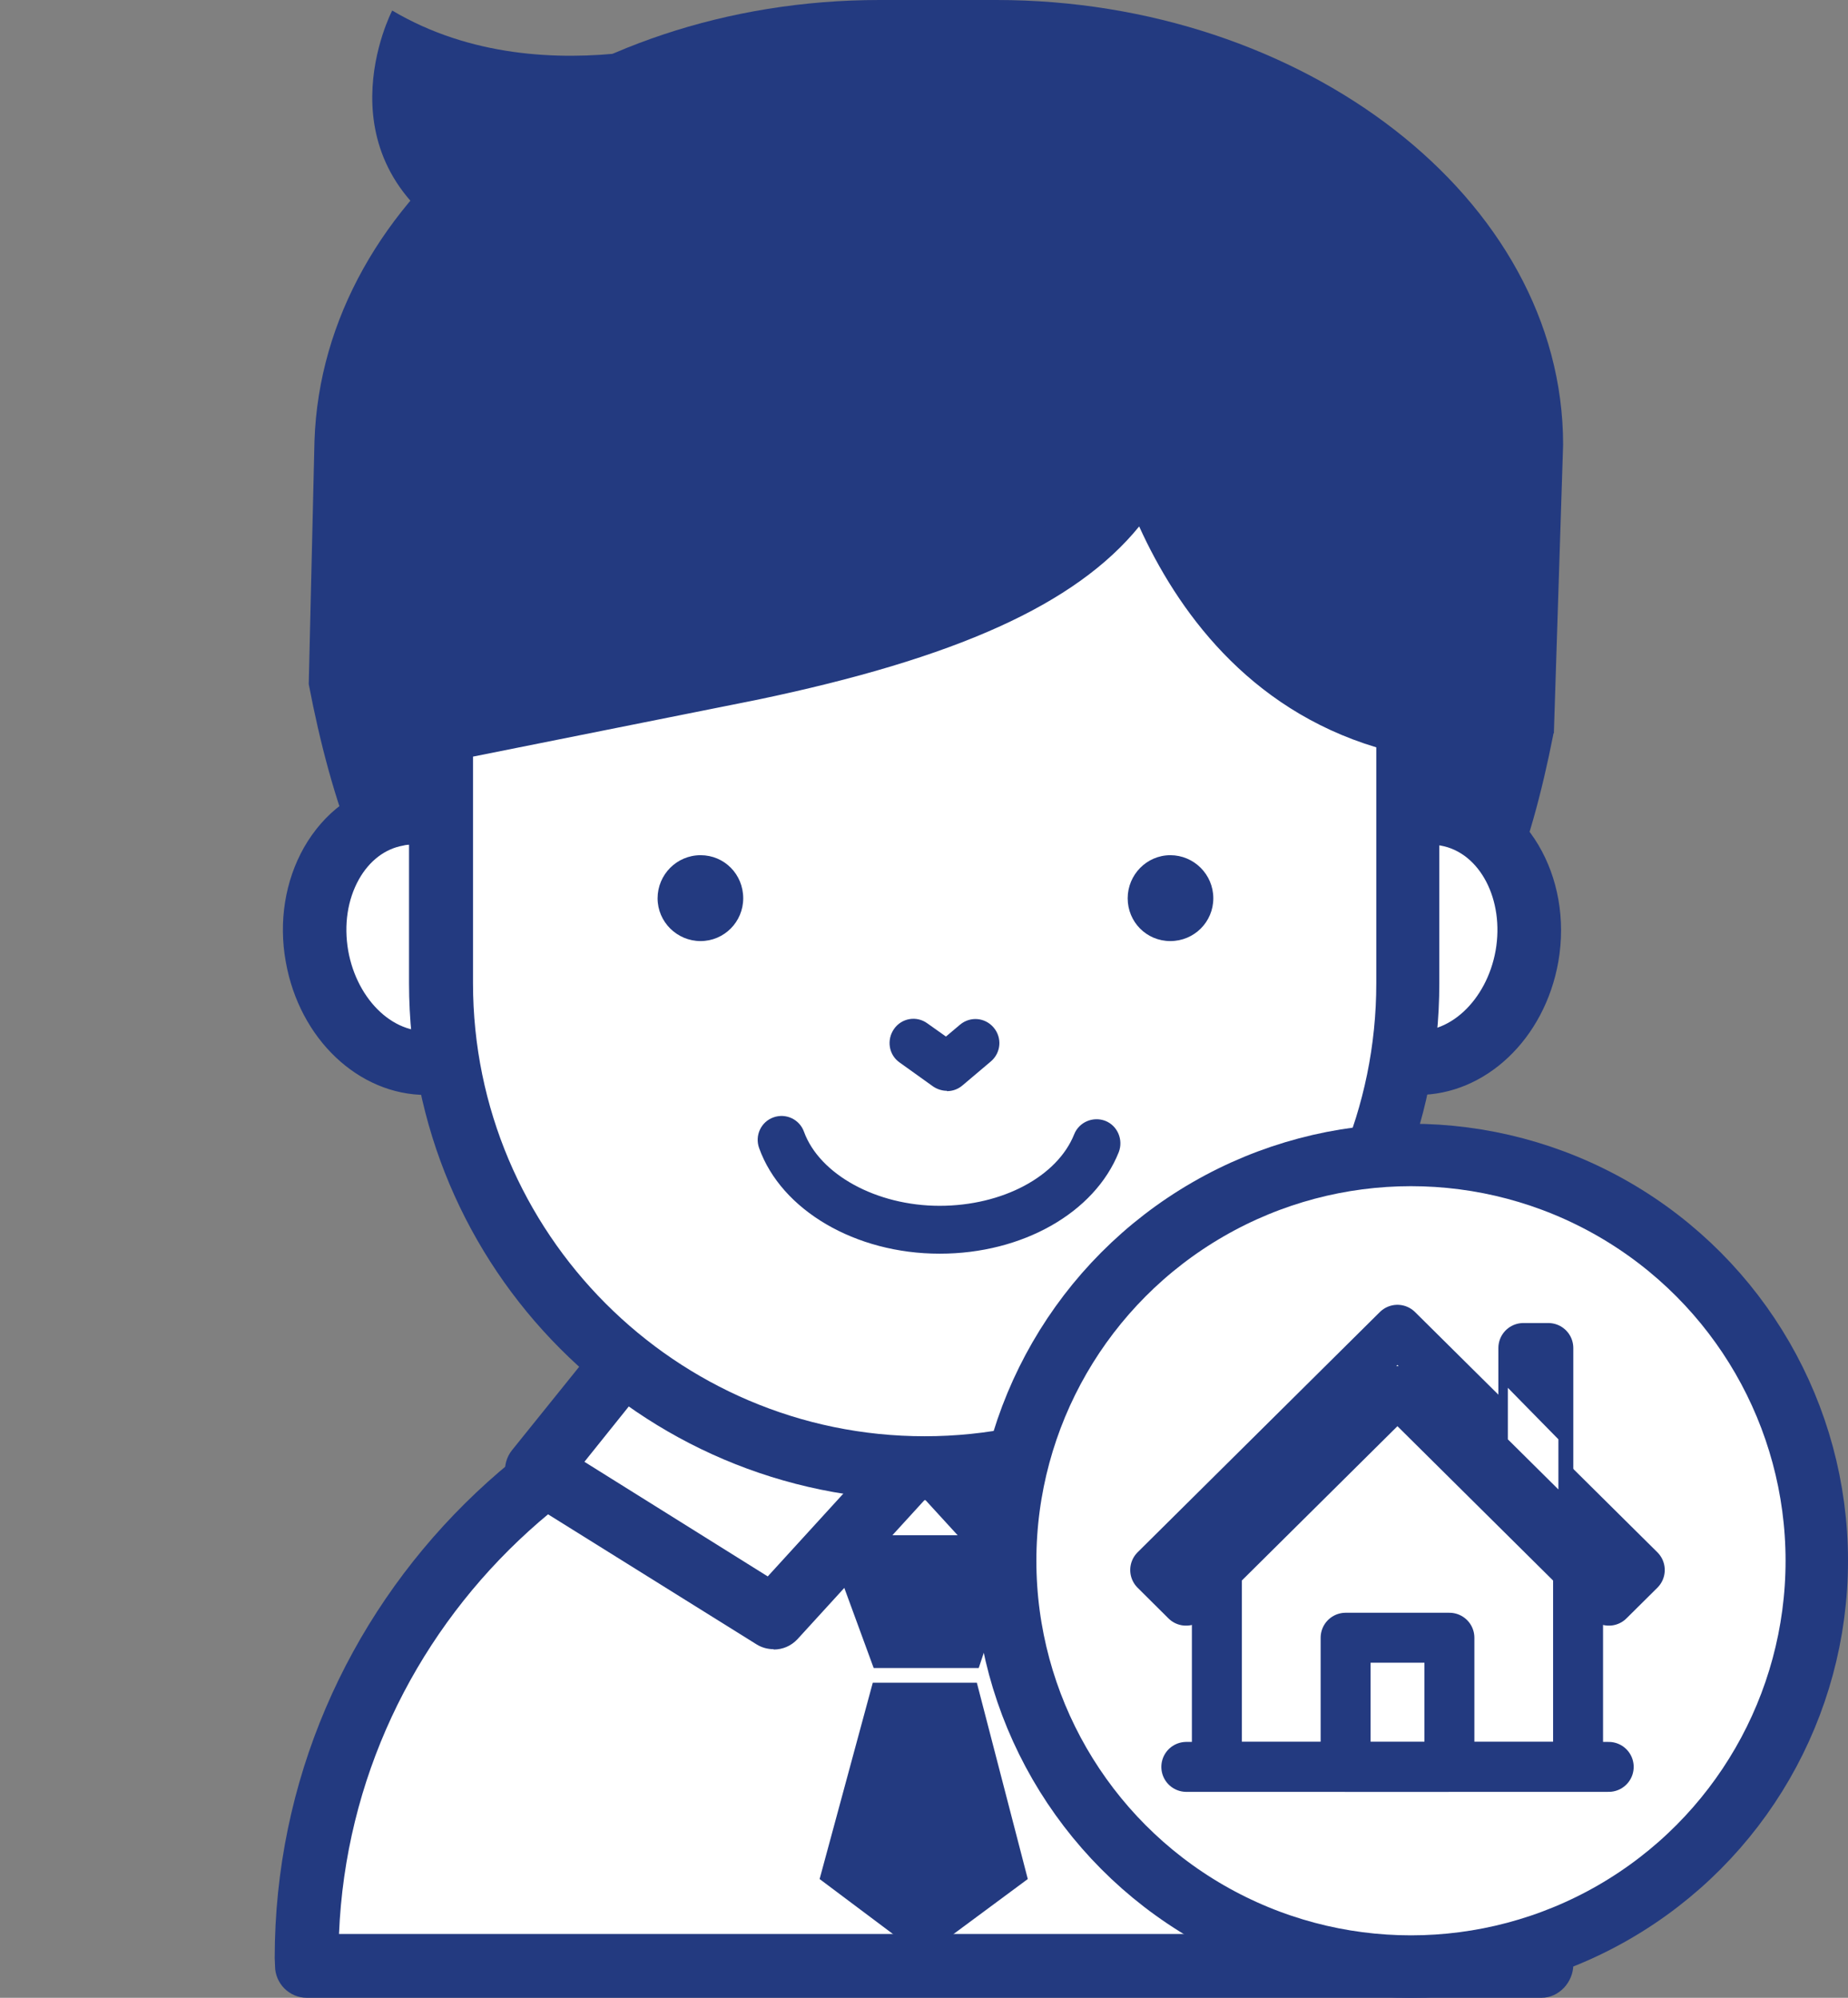 <svg width="74" height="80" viewBox="0 0 74 80" fill="none" xmlns="http://www.w3.org/2000/svg">
<rect x="0" y="0" width="74" height="80" fill="#808080" stroke="none"/>
<g clip-path="url(#clip0_717_13668)">
<path d="M61.724 78.415C61.724 64.89 50.649 53.922 36.999 53.922C23.349 53.922 12.273 64.877 12.273 78.415C12.273 78.518 12.286 78.62 12.286 78.722H61.712C61.712 78.62 61.724 78.518 61.724 78.415Z" fill="white"/>
<path d="M61.713 80.001H12.287C11.586 80.001 11.013 79.426 11.013 78.723C11.013 78.582 11 78.506 11 78.416C11 64.201 22.662 52.645 37 52.645C51.338 52.645 63 64.214 63 78.416C63 78.506 63 78.582 63 78.672C63 79.375 62.426 80.001 61.725 80.001H61.713ZM13.575 77.445H60.438C59.903 65.057 49.592 55.201 37.013 55.201C24.433 55.201 14.084 65.083 13.575 77.445Z" fill="#233A80"/>
<path d="M62.209 29.364C60.31 39.041 56.55 44.845 44.315 44.845H30.538C18.302 44.845 14.148 36.753 12.363 27.395L12.593 17.654C12.924 7.849 22.98 0 35.215 0H39.905C52.141 0 62.592 7.913 62.592 17.808L62.222 29.364H62.209Z" fill="#233A80"/>
<path d="M61.138 38.299C60.653 41.035 58.423 42.927 56.154 42.518C53.886 42.108 52.445 39.565 52.93 36.829C53.414 34.093 55.644 32.201 57.913 32.61C60.182 33.019 61.622 35.563 61.138 38.299Z" fill="white"/>
<path d="M56.766 43.846C56.486 43.846 56.206 43.821 55.925 43.77C52.968 43.246 51.069 40.024 51.681 36.598C52.293 33.198 55.135 30.794 58.143 31.344C61.1 31.868 62.999 35.09 62.4 38.516C61.852 41.609 59.481 43.846 56.779 43.846H56.766ZM57.302 33.824C55.849 33.824 54.51 35.205 54.192 37.045C53.835 39.078 54.816 40.97 56.384 41.251C57.99 41.533 59.532 40.062 59.889 38.068C60.246 36.036 59.264 34.144 57.697 33.862C57.569 33.837 57.429 33.824 57.302 33.824Z" fill="#233A80"/>
<path d="M12.695 38.299C13.18 41.035 15.41 42.927 17.679 42.518C19.947 42.109 21.387 39.565 20.903 36.829C20.419 34.093 18.188 32.202 15.92 32.611C13.651 33.02 12.211 35.564 12.695 38.299Z" fill="white"/>
<path d="M17.065 43.847C14.363 43.847 11.992 41.61 11.444 38.517C11.151 36.906 11.419 35.27 12.171 33.94C12.974 32.534 14.223 31.601 15.701 31.345C18.709 30.808 21.551 33.199 22.163 36.599C22.775 40.025 20.863 43.246 17.919 43.771C17.639 43.822 17.358 43.847 17.078 43.847H17.065ZM16.53 33.825C16.402 33.825 16.262 33.825 16.135 33.863C15.421 33.991 14.796 34.464 14.376 35.206C13.917 36.024 13.764 37.034 13.943 38.069C14.299 40.076 15.841 41.546 17.447 41.252C19.015 40.971 19.996 39.079 19.64 37.046C19.308 35.206 17.97 33.825 16.53 33.825Z" fill="#233A80"/>
<path d="M37.242 58.371L43.092 64.763L52.549 58.857L48.547 53.871L37.242 58.371Z" fill="white"/>
<path d="M43.094 66.042C42.749 66.042 42.405 65.902 42.15 65.633L36.3 59.241C36.02 58.934 35.905 58.5 35.995 58.091C36.084 57.682 36.377 57.349 36.772 57.183L48.077 52.683C48.599 52.479 49.186 52.632 49.543 53.067L53.544 58.052C53.774 58.334 53.876 58.704 53.812 59.062C53.748 59.42 53.544 59.74 53.226 59.932L43.756 65.838C43.552 65.966 43.31 66.029 43.081 66.029L43.094 66.042ZM39.436 58.871L43.31 63.115L50.651 58.525L48.141 55.393L39.436 58.871Z" fill="#233A80"/>
<path d="M36.811 58.371L30.974 64.763L21.504 58.857L25.506 53.871L36.811 58.371Z" fill="white"/>
<path d="M30.973 66.041C30.743 66.041 30.501 65.977 30.297 65.849L20.828 59.943C20.522 59.752 20.305 59.432 20.241 59.074C20.178 58.716 20.28 58.345 20.509 58.064L24.524 53.078C24.868 52.644 25.467 52.49 25.989 52.695L37.294 57.195C37.689 57.348 37.97 57.693 38.072 58.102C38.161 58.512 38.046 58.946 37.766 59.253L31.929 65.645C31.674 65.913 31.342 66.054 30.985 66.054L30.973 66.041ZM23.402 58.537L30.743 63.127L34.618 58.882L25.913 55.405L23.402 58.537Z" fill="#233A80"/>
<path d="M30.054 26.781C39.562 24.787 44.189 22.153 45.871 18.203C47.005 21.834 49.809 27.446 56.36 28.941C56.36 29.056 56.36 29.159 56.36 29.261V39.373C56.36 50.098 47.694 58.791 37 58.791C26.307 58.791 17.641 50.098 17.641 39.373V29.261L30.029 26.781H30.054Z" fill="white"/>
<path d="M37.013 60.071C25.632 60.071 16.379 50.79 16.379 39.374V29.262C16.379 28.649 16.812 28.125 17.398 28.01L29.787 25.53C38.568 23.689 43.169 21.273 44.686 17.706C44.89 17.207 45.4 16.913 45.922 16.926C46.457 16.952 46.916 17.31 47.082 17.821C48.267 21.605 50.893 26.386 56.641 27.69C57.227 27.818 57.635 28.342 57.635 28.943V29.262V39.374C57.635 50.79 48.382 60.071 37.001 60.071H37.013ZM18.941 30.311V39.374C18.941 49.371 27.059 57.514 37.026 57.514C46.993 57.514 55.111 49.371 55.111 39.374V29.927C49.937 28.367 47.12 24.392 45.616 21.081C43.067 24.213 38.275 26.36 30.322 28.022L18.941 30.298V30.311Z" fill="#233A80"/>
<path d="M48.585 35.972C48.585 36.918 47.82 37.685 46.864 37.685C45.908 37.685 45.156 36.918 45.156 35.972C45.156 35.026 45.921 34.246 46.864 34.246C47.807 34.246 48.585 35.013 48.585 35.972Z" fill="#233A80"/>
<path d="M29.761 35.972C29.761 36.918 28.996 37.685 28.053 37.685C27.11 37.685 26.332 36.918 26.332 35.972C26.332 35.026 27.097 34.246 28.053 34.246C29.009 34.246 29.761 35.013 29.761 35.972Z" fill="#233A80"/>
<path d="M37.917 43.681C37.726 43.681 37.522 43.617 37.357 43.502L36.018 42.543C35.585 42.236 35.496 41.636 35.802 41.201C36.108 40.766 36.707 40.664 37.14 40.984L37.879 41.508L38.44 41.035C38.848 40.69 39.447 40.741 39.791 41.15C40.135 41.559 40.084 42.16 39.676 42.505L38.542 43.464C38.364 43.617 38.147 43.694 37.917 43.694V43.681Z" fill="#233A80"/>
<path d="M37.623 50.203C34.258 50.203 31.289 48.465 30.397 45.972C30.218 45.473 30.473 44.923 30.97 44.745C31.467 44.566 32.015 44.821 32.194 45.32C32.818 47.033 35.1 48.286 37.623 48.286C40.147 48.286 42.339 47.109 43.014 45.422C43.206 44.936 43.766 44.693 44.263 44.885C44.748 45.077 44.99 45.639 44.799 46.138C43.83 48.567 40.937 50.203 37.636 50.203H37.623Z" fill="#233A80"/>
<path d="M29.775 0.997C29.775 0.997 21.963 4.129 15.705 0.422C15.705 0.422 12.582 6.405 18.687 9.818" fill="#233A80"/>
<path d="M39.191 66.795H34.985L33.035 61.477H40.963L39.191 66.795Z" fill="#233A80"/>
<path d="M41.156 75.245L36.962 78.351L32.82 75.245L34.949 67.383H39.116L41.156 75.245Z" fill="#233A80"/>
<circle cx="56.5" cy="62.5" r="16.25" fill="white" stroke="#233A80" stroke-width="2.5"/>
<g clip-path="url(#clip1_717_13668)">
<path d="M62 53.98H61V59.931H62V53.98Z" fill="white" stroke="#233A80" stroke-width="2" stroke-linecap="round" stroke-linejoin="round"/>
<path d="M63.191 70.751H48.727V61.318L55.957 54.059L63.191 61.318V70.751Z" fill="white" stroke="#233A80" stroke-width="2" stroke-linecap="round" stroke-linejoin="round"/>
<path d="M64.424 64.098L65.662 62.87L55.958 53.25L46.258 62.87L47.493 64.098L55.958 55.703L64.424 64.098Z" fill="white" stroke="#233A80" stroke-width="2" stroke-linecap="round" stroke-linejoin="round"/>
<path d="M58.039 65.582H53.883V70.752H58.039V65.582Z" fill="white" stroke="#233A80" stroke-width="2" stroke-linecap="round" stroke-linejoin="round"/>
<g style="mix-blend-mode:darken">
<path d="M60.379 57.637L62.404 59.645V57.637L60.379 55.574V57.637Z" fill="white"/>
</g>
<path d="M47.504 70.754H64.418" stroke="#233A80" stroke-width="2" stroke-linecap="round" stroke-linejoin="round"/>
</g>
</g>
<defs>
<clipPath id="clip0_717_13668">
<rect width="74" height="80" fill="white"/>
</clipPath>
<clipPath id="clip1_717_13668">
<rect width="22" height="20" fill="white" transform="translate(45 52)"/>
</clipPath>
</defs>
</svg>
